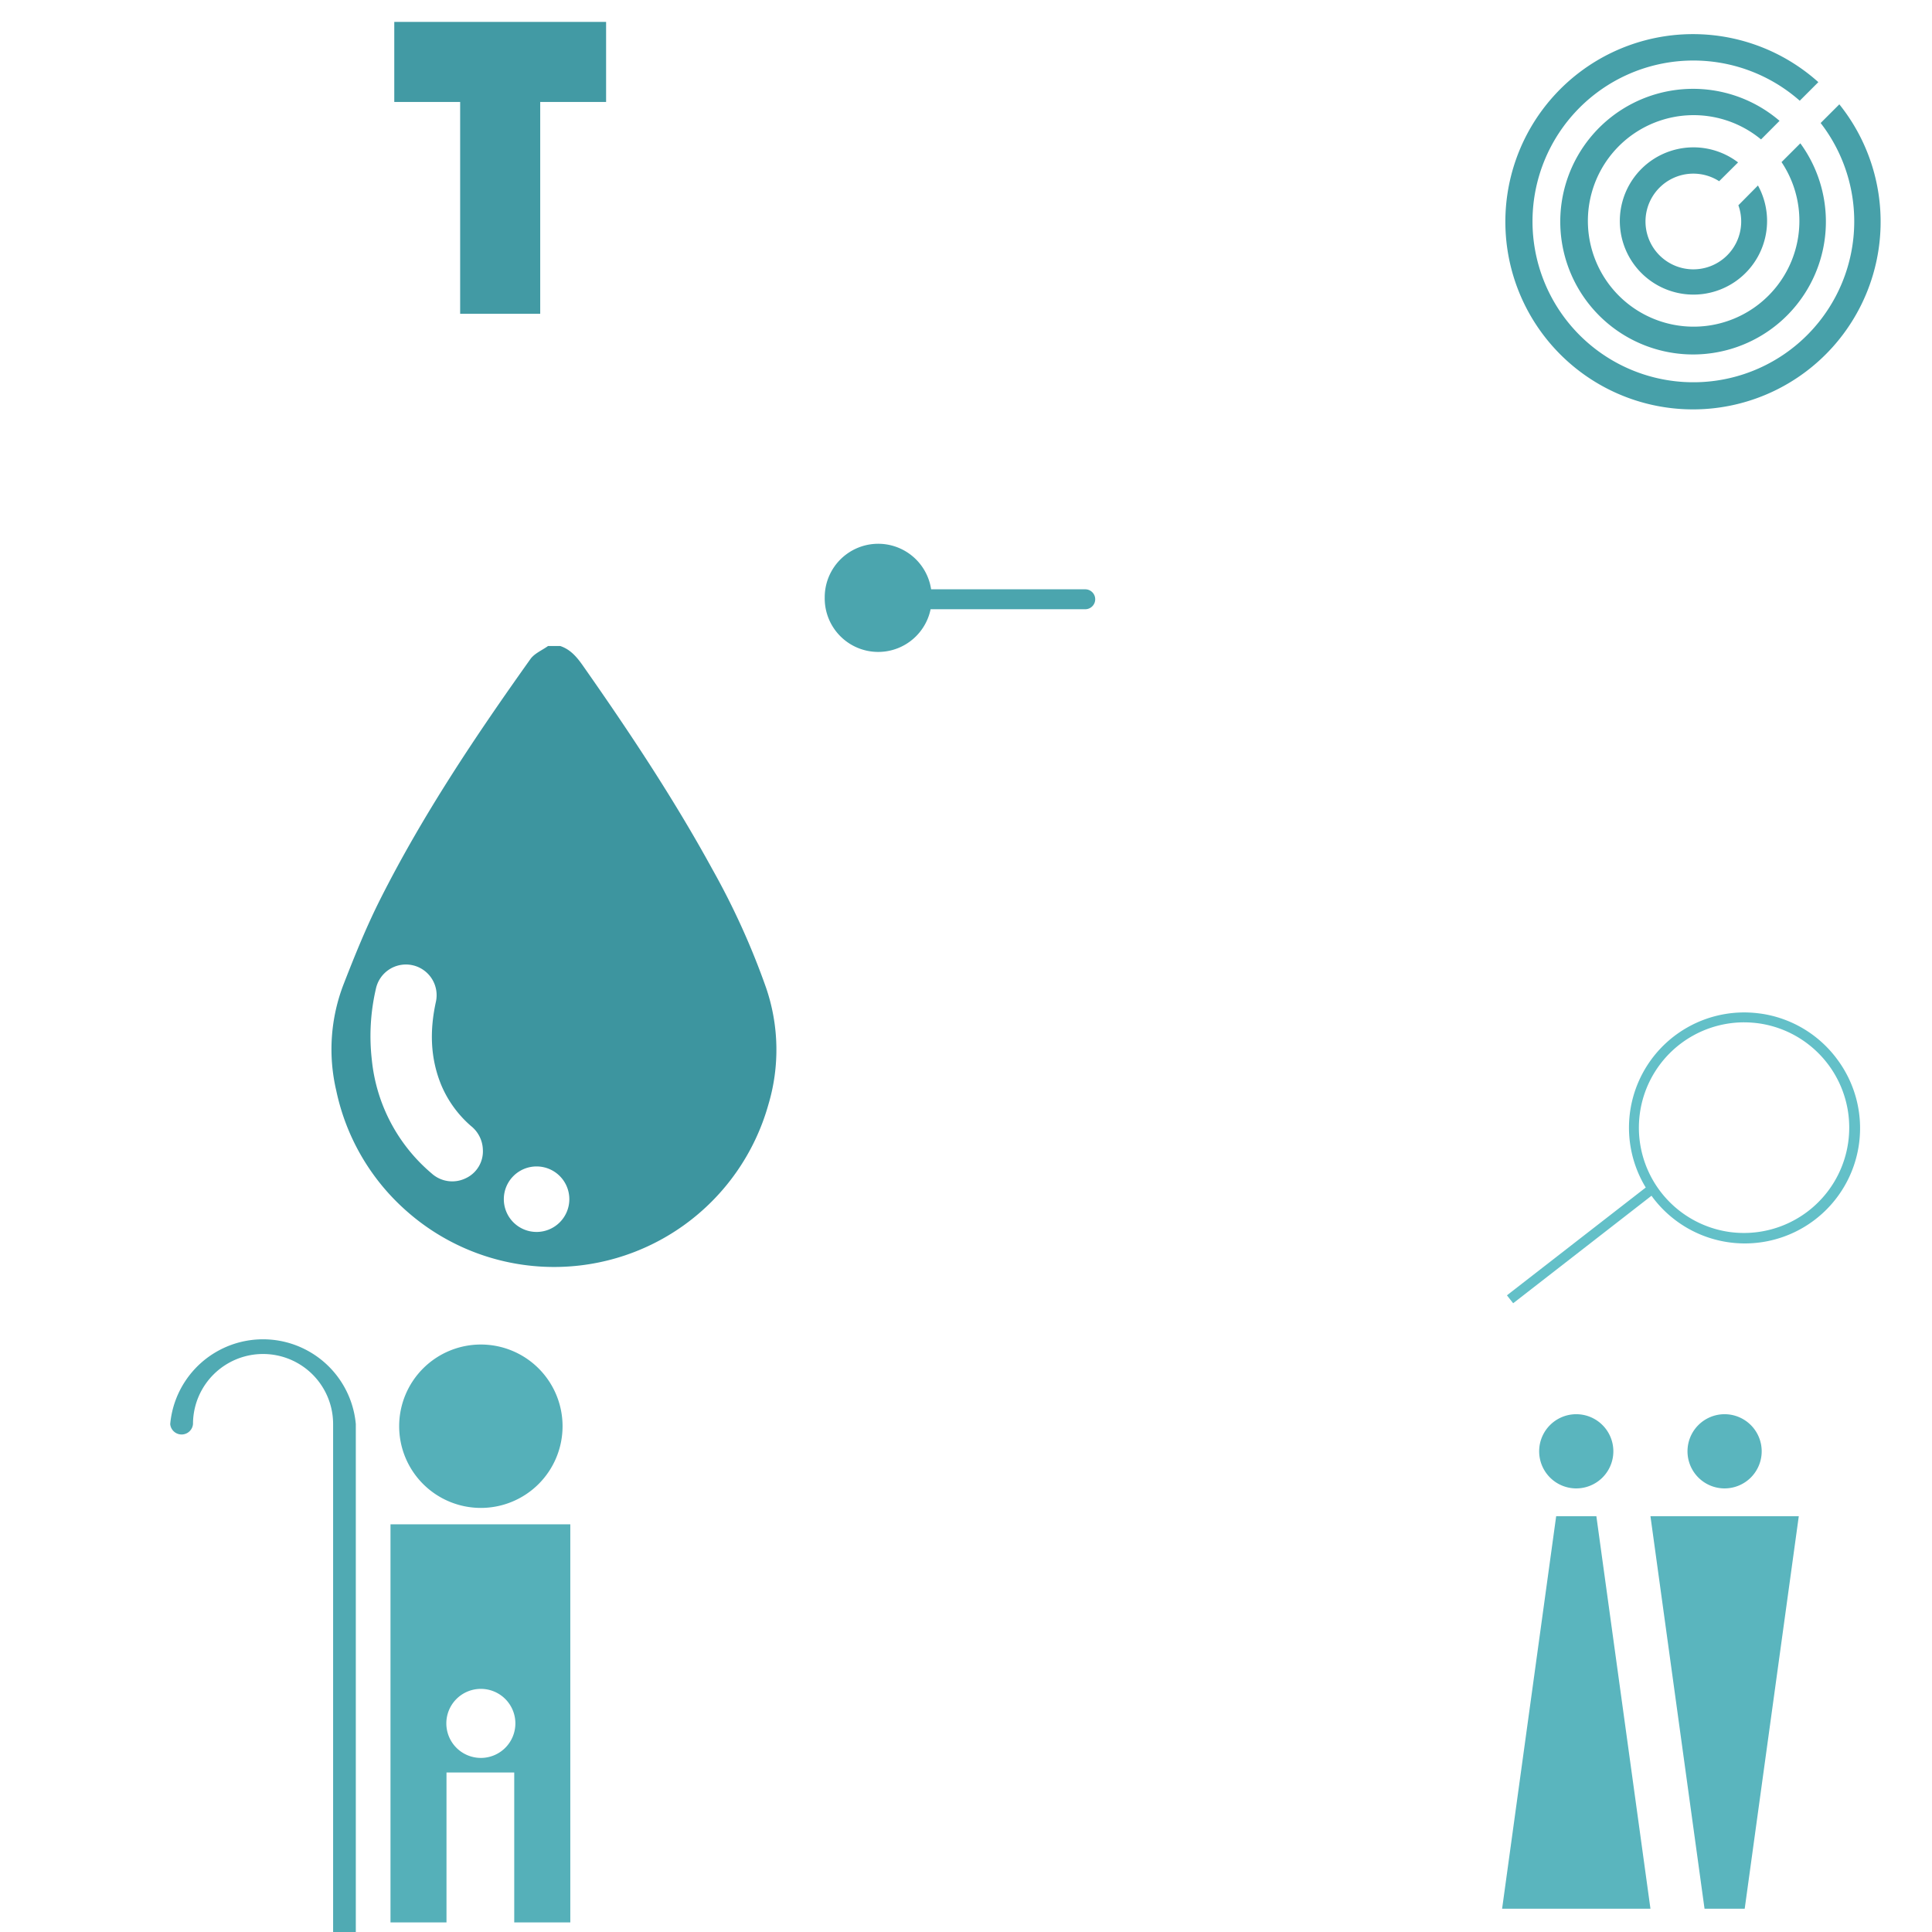 <svg xmlns="http://www.w3.org/2000/svg" viewBox="0 0 500 500" style="background-color: rgba(109, 202, 210, 0.3)" width="125" height="125"><g transform="translate(99.857,5.668) scale(1.5)"><path d="M38,0v13.813h-11.366v36.545h-13.813v-36.545h-11.366v-13.813z" style="fill: rgb(66, 154, 164);"></path></g><g transform="translate(388.478,5.331) scale(1.3)"><path d="M66,65a37.353,37.353,0,1,1,-2.841,-52.749l-3.7,3.7a32.025,32.025,0,1,0,4.159,4.436l3.721,-3.718a37.354,37.354,0,0,1,-1.339,48.331zm1.338,-48.332h0l0,-0.006zm-32.291,14.362a9.528,9.528,0,0,1,8.368,0.943l3.763,-3.743a14.657,14.657,0,1,0,3.961,4.595l-3.9,3.941a9.526,9.526,0,1,1,-12.19,-5.736zm-16.893,-8.22a26.44,26.44,0,1,0,41.421,1.62l-3.743,3.74a21.053,21.053,0,1,1,-4.08,-4.516l3.684,-3.7a26.44,26.44,0,0,0,-37.282,2.856z" style="fill: rgb(71, 160, 169);"></path></g><g transform="translate(210.638,137.922) scale(1.4)"><path d="M2,12a9.89,9.89,0,0,1,19.669,-1.579h28.489a1.842,1.842,0,0,1,0,3.684h-28.586a9.888,9.888,0,0,1,-19.572,-2.105z" style="fill: rgb(75, 165, 174);"></path></g><g transform="translate(32.084,338.543) scale(1.5)"><path d="M40,20v90.732h-3.917v-90.732a12.087,12.087,0,0,0,-24.174,0a1.973,1.973,0,0,1,-3.931,0a16.077,16.077,0,0,1,32.022,0z" style="fill: rgb(80, 170, 179);"></path></g><g transform="translate(101.059,345.496) scale(1)"><path d="M0,49v103.02h14.494v-38.794h17.53v38.794h14.511v-103.02zm23.386,60.451a8.934,8.934,0,1,1,8.934,-8.934a8.934,8.934,0,0,1,-8.934,8.937zm-21.141,-85.842a21.143,21.143,0,1,1,21.143,21.143a21.143,21.143,0,0,1,-21.143,-21.14z" style="fill: rgb(85, 176, 185);"></path></g><g transform="translate(388.724,365.996) scale(1.2)"><path d="M64,22l-11.663,84.643h-8.665l-11.663,-84.643zm-16,-6a8,8,0,1,0,-8,-8a8,8,0,0,0,8.005,8.002zm-36.324,6l-11.658,84.643h31.991l-11.663,-84.643zm4.332,-6a8,8,0,1,0,-8,-8a8,8,0,0,0,8.005,8.002z" style="fill: rgb(90, 181, 190);"></path></g><g transform="translate(85.428,165.537) scale(1.2)"><path d="M94,75a161.95,161.95,0,0,0,-11.575,-25.513c-8.336,-15.226,-17.93,-29.654,-27.887,-43.852c-1.3,-1.857,-2.687,-3.518,-4.913,-4.262h-2.617c-1.283,0.924,-2.928,1.59,-3.8,2.809c-11.828,16.612,-23.183,33.541,-32.379,51.786c-2.987,5.926,-5.492,12.115,-7.9,18.308a38.938,38.938,0,0,0,-1.6,22.976a47.689,47.689,0,0,0,15.031,25.864a48,48,0,0,0,78.161,-22.831a41.266,41.266,0,0,0,-0.521,-25.285zm-64.811,41.191a6.624,6.624,0,0,1,-7.305,-1.085a36.872,36.872,0,0,1,-12.882,-24.464a45.04,45.04,0,0,1,0.87,-15.312a6.621,6.621,0,1,1,12.94,2.81c-1.334,6.1,-1.241,12.1,1.173,17.946a23.971,23.971,0,0,0,6.393,8.8a6.781,6.781,0,0,1,2.569,5.082a6.4,6.4,0,0,1,-3.758,6.223zm15.368,11.551a7.064,7.064,0,1,1,7.039,-7.1a7.07,7.07,0,0,1,-7.039,7.1z" style="fill: rgb(61, 149, 159);"></path></g><g transform="translate(388.244,261.848) scale(1.5)"><path d="M58,8a19.882,19.882,0,0,0,-13.143,-7.7h-0.033a19.881,19.881,0,0,0,-19.708,30.021l-23.95,18.6l1.076,1.367l23.864,-18.546c0.064,0.075,0.118,0.161,0.183,0.247a19.881,19.881,0,1,0,31.711,-23.987zm-18.378,30a18.175,18.175,0,0,1,2.447,-36.179a20.023,20.023,0,0,1,2.519,0.172a18.174,18.174,0,0,1,-4.966,36.007z" style="fill: rgb(99, 192, 200);"></path></g></svg>